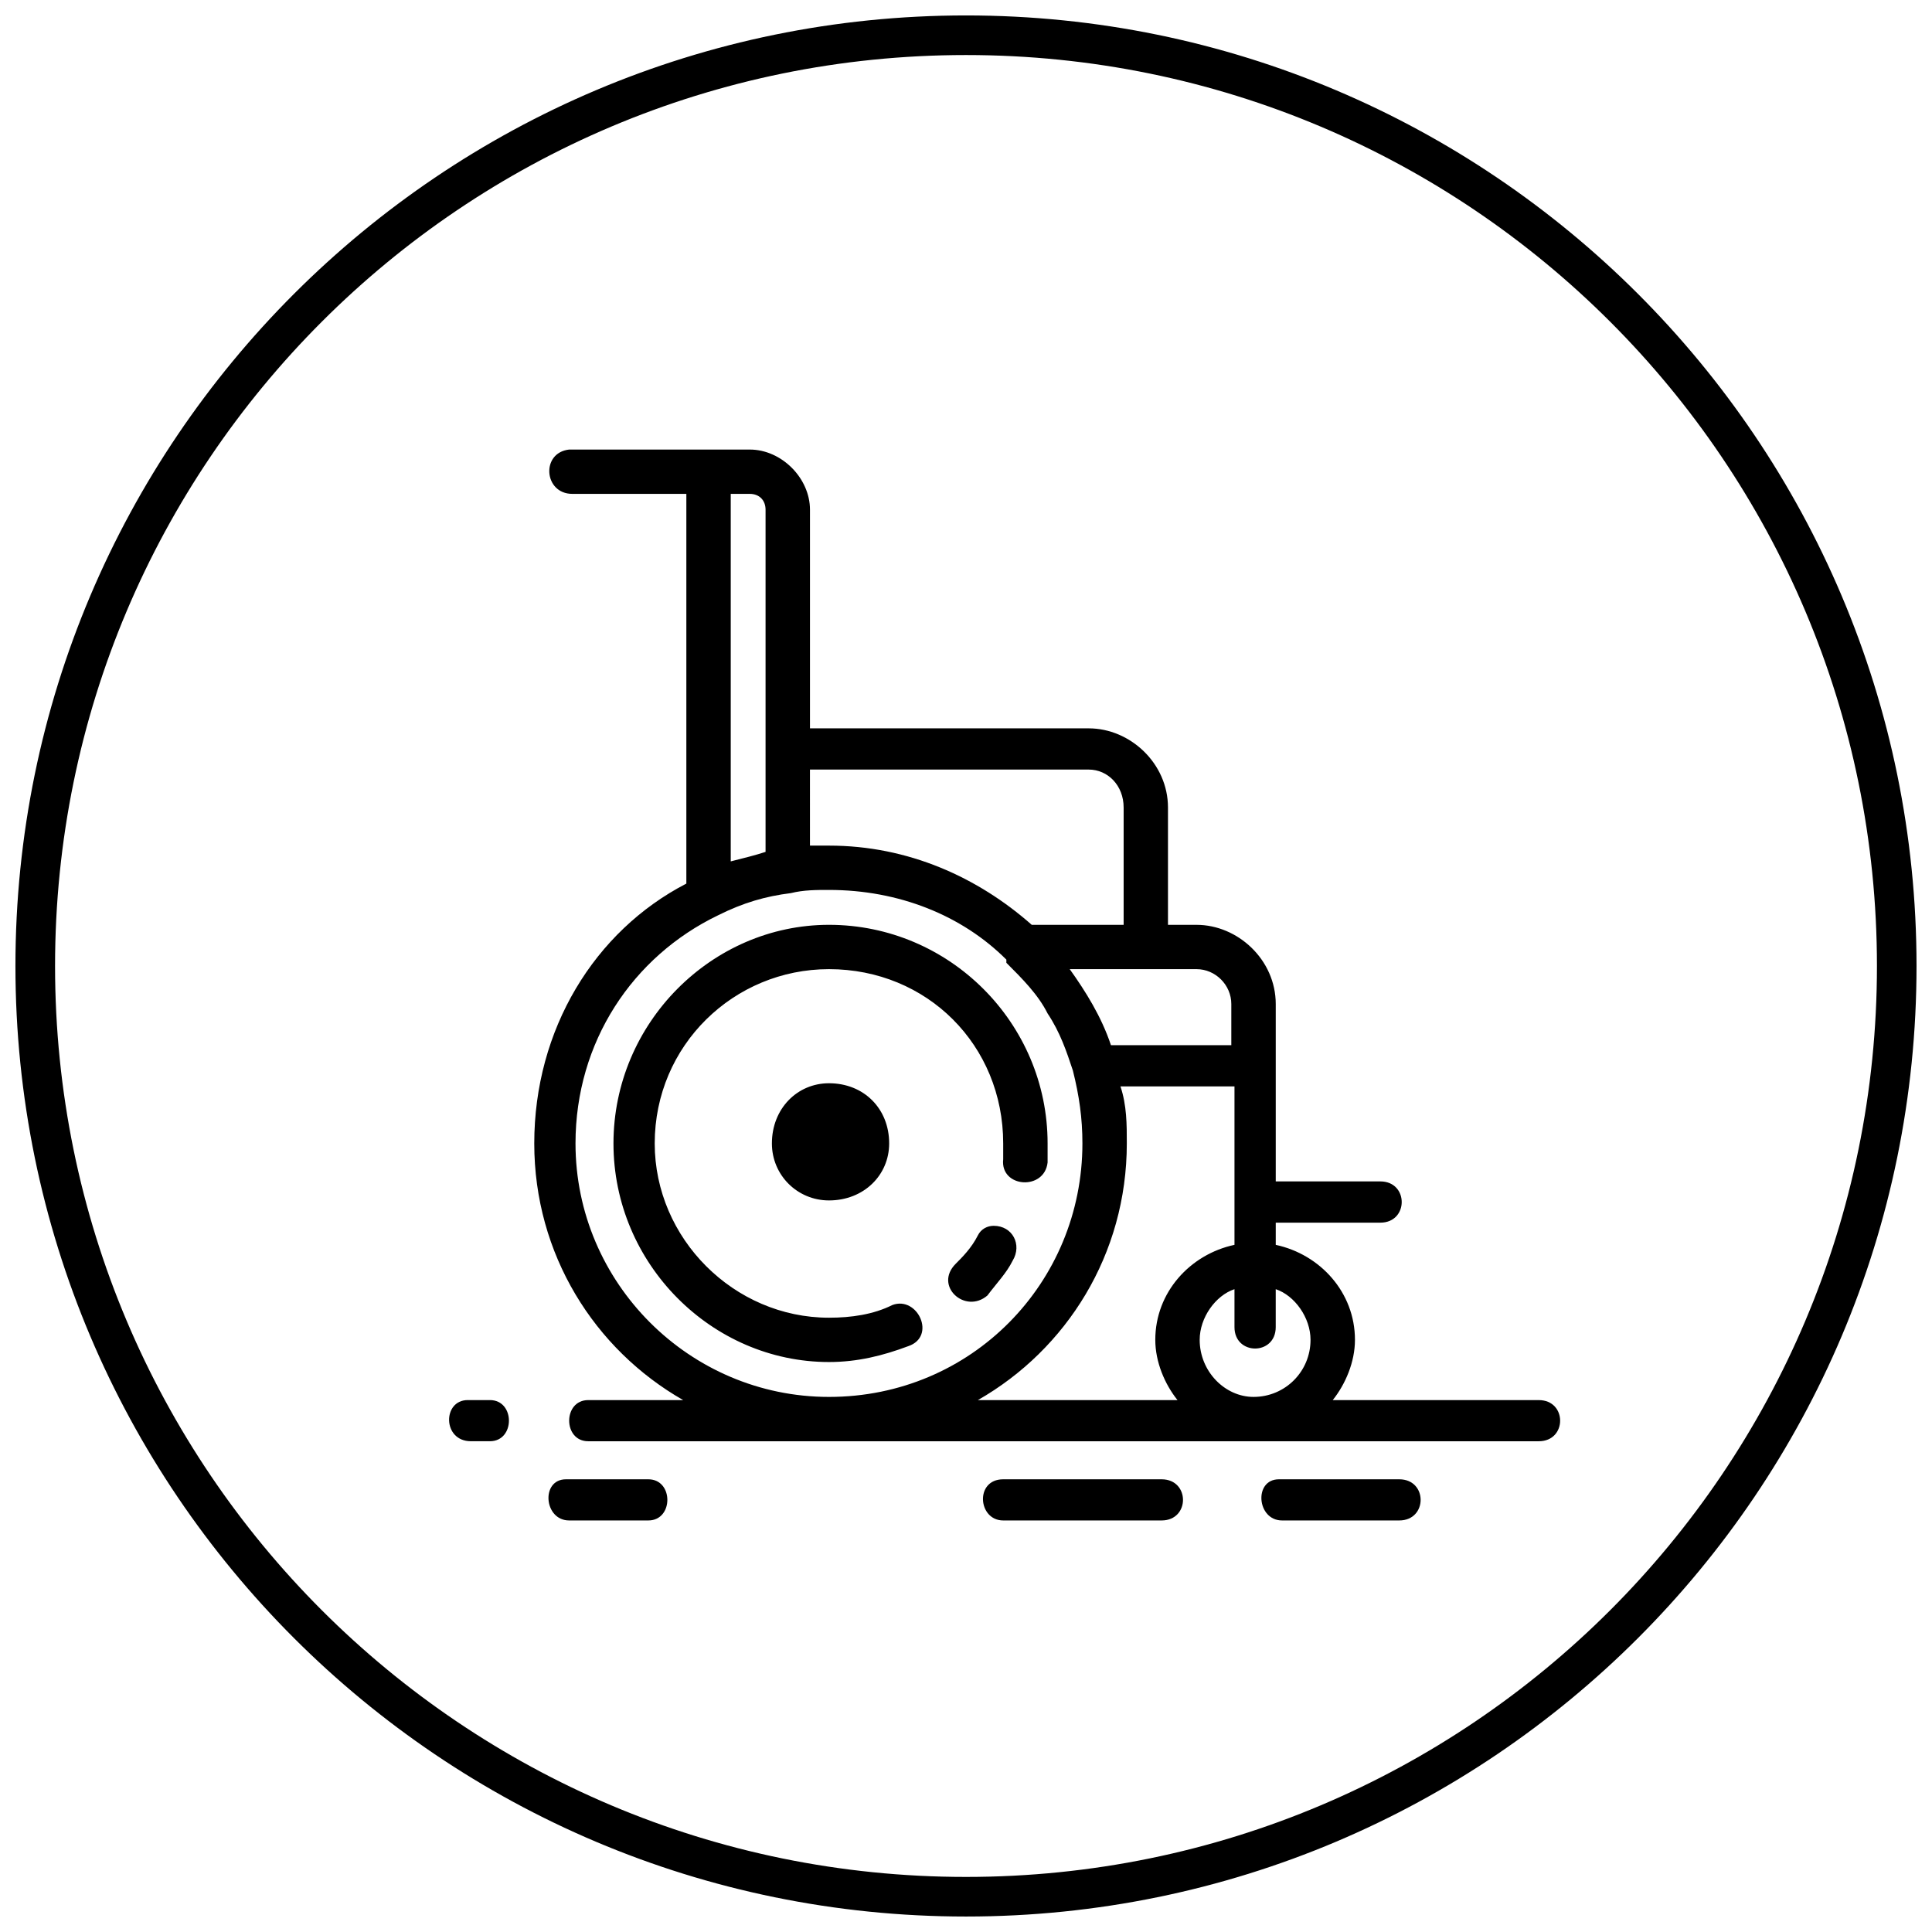 <?xml version="1.0" encoding="UTF-8"?>
<!-- Uploaded to: ICON Repo, www.svgrepo.com, Generator: ICON Repo Mixer Tools -->
<svg width="800px" height="800px" version="1.1" viewBox="144 144 512 512" xmlns="http://www.w3.org/2000/svg">
 <defs>
  <clipPath id="a">
   <path d="m148.09 148.09h503.81v503.81h-503.81z"/>
  </clipPath>
 </defs>
 <g clip-path="url(#a)">
  <path d="m400 148.09c-139.06 0-251.91 112.84-251.91 251.91 0 139.06 112.84 251.9 251.91 251.9 139.06 0 251.9-112.84 251.9-251.9 0-139.06-112.84-251.91-251.9-251.91zm0 10.496c133.39 0 241.41 108.02 241.41 241.41 0 133.39-108.02 241.41-241.41 241.41-133.39 0-241.41-108.02-241.41-241.41 0-133.39 108.02-241.41 241.41-241.41zm-105.17 104.55c-7.555 0.84-6.715 11.746 0.84 11.746h30.219v103.28c-24.352 12.598-40.305 38.633-40.305 68.863 0 29.387 15.953 54.582 39.465 68.016h-25.176c-6.715 0-6.715 10.906 0 10.906h251.91c7.559 0 7.559-10.906 0-10.906h-54.594c3.359-4.195 5.887-10.09 5.887-15.969 0-12.594-9.238-22.656-20.992-25.172v-5.883h27.715c7.559 0 7.559-10.93 0-10.93h-27.715v-47.004c0-11.758-10.078-20.992-20.992-20.992h-7.566v-31.078c0-11.758-10.074-20.992-20.992-20.992h-73.883v-57.934c0-8.398-7.551-15.949-15.949-15.949zm42.824 11.746h5.043c2.519 0 4.184 1.684 4.184 4.203v90.672c-2.519 0.84-5.867 1.68-9.227 2.519zm20.992 73.062h73.883c5.039 0 9.246 4.188 9.246 10.066v31.078h-24.355c-14.273-12.598-32.738-20.992-53.73-20.992h-5.043zm5.043 31.898c18.473 0 35.254 6.715 47.008 18.469v0.84c4.199 4.199 8.406 8.391 10.926 13.43 3.359 5.039 5.023 10.09 6.703 15.129 1.68 6.719 2.523 12.594 2.523 19.312 0 36.941-29.375 67.176-67.16 67.176-36.945 0-67.176-30.234-67.176-67.176 0-26.871 15.109-49.539 37.781-60.457 6.715-3.359 12.594-5.043 19.309-5.883 3.359-0.84 6.731-0.84 10.086-0.84zm0 9.246c-31.066 0-57.113 26.023-57.113 57.934 0 31.906 26.047 57.93 57.113 57.93 7.559 0 14.277-1.684 20.992-4.199 7.559-2.519 2.516-13.426-4.199-10.906-5.039 2.519-10.914 3.359-16.793 3.359-25.188 0-46.184-20.996-46.184-46.184 0-26.031 20.996-46.188 46.184-46.188 26.031 0 46.168 20.156 46.168 46.188v4.199c-0.84 7.559 10.926 8.398 11.766 0.844v-5.043c0-31.91-26.023-57.934-57.934-57.934zm63.797 11.746h33.602c5.035 0 9.223 4.207 9.223 9.246v10.906h-31.898c-2.516-7.559-6.727-14.277-10.926-20.152zm-63.797 30.238c-8.395 0-15.129 6.711-15.129 15.949 0 8.395 6.734 15.105 15.129 15.105 9.238 0 15.949-6.711 15.949-15.105 0-9.238-6.711-15.949-15.949-15.949zm77.246 0.84h30.215v41.984c-11.754 2.516-20.988 12.578-20.988 25.172 0 5.879 2.523 11.773 5.883 15.969h-52.891c23.512-13.434 39.461-38.629 39.461-68.016 0-5.039 0-10.07-1.68-15.109zm-33.602 36.941c-1.68 0-3.34 0.84-4.18 2.519-1.68 3.359-4.203 5.867-5.883 7.543-5.879 5.879 2.527 13.445 8.402 8.406 2.519-3.359 5.027-5.887 6.703-9.246 2.519-4.195-0.004-9.223-5.043-9.223zm63.816 16.789v10.066c0 7.555 10.93 7.555 10.93 0v-10.066c5.035 1.68 9.223 7.551 9.223 13.426 0 8.398-6.711 15.129-15.109 15.129-7.555 0-14.266-6.731-14.266-15.129 0-5.875 4.188-11.746 9.223-13.426zm-203.2 29.395c-6.719 0-6.715 10.906 0.84 10.906h5.043c6.719 0 6.719-10.906 0-10.906zm26.035 20.992c-6.719 0-5.875 10.906 0.84 10.906h20.992c6.719 0 6.719-10.906 0-10.906zm115.87 0c-7.559 0-6.719 10.906 0 10.906h41.984c7.555 0 7.555-10.906 0-10.906zm73.062 0c-6.719 0-5.879 10.906 0.84 10.906h31.059c7.555 0 7.555-10.906 0-10.906z"/>
 </g>
</svg>